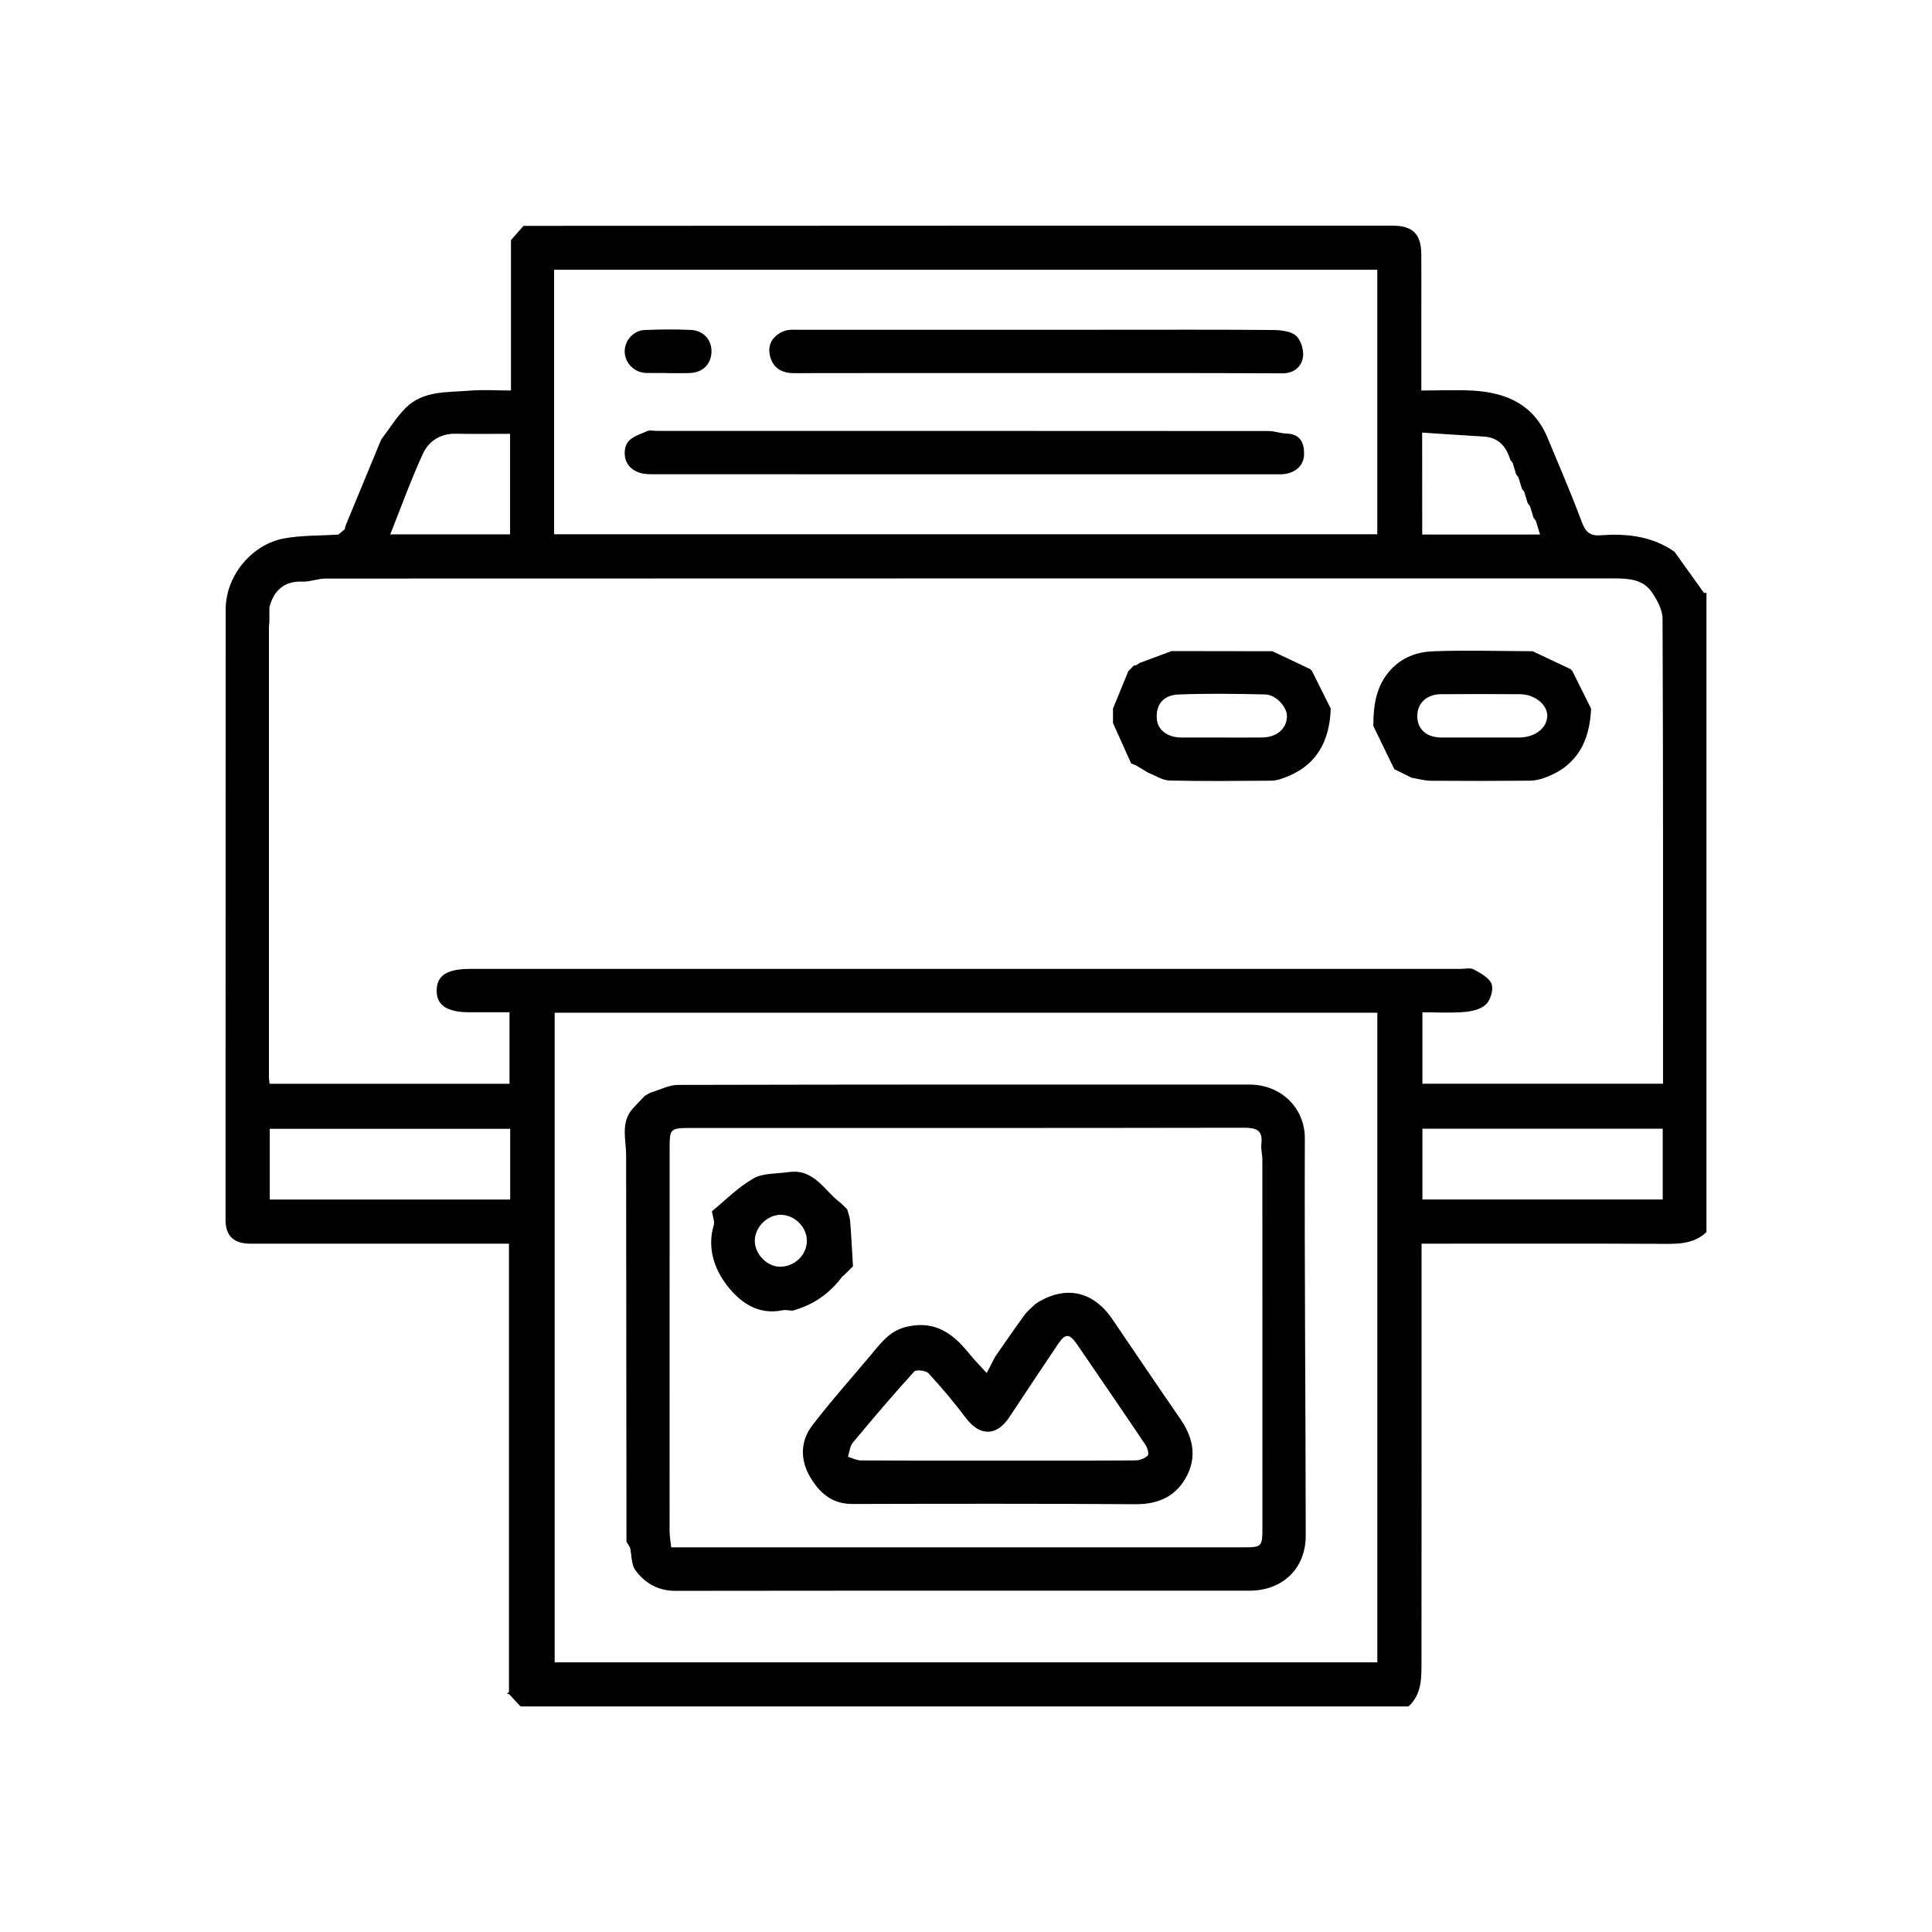 <svg xmlns="http://www.w3.org/2000/svg" xmlns:xlink="http://www.w3.org/1999/xlink" id="Laag_1" x="0px" y="0px" viewBox="0 0 500 500" style="enable-background:new 0 0 500 500;" xml:space="preserve"><g>	<path d="M433.37,142.81c-0.27-0.19-0.54-0.38-0.82-0.56c-5.62-3.58-11.89-4.2-18.3-3.72c-2.88,0.22-3.96-0.95-4.93-3.56  c-2.72-7.33-5.85-14.52-8.85-21.74c-3.54-8.51-10.61-11.63-19.17-12.13c-4.34-0.25-8.7-0.04-13.46-0.04c0-7.03,0-13.85,0-20.68  c0-4.86,0.03-9.73-0.01-14.59c-0.04-5.23-2.22-7.39-7.46-7.39c-33.43-0.01-66.85-0.01-100.28,0c-41.53,0.01-83.07,0.03-124.6,0.05  c-1.08,1.23-2.17,2.46-3.25,3.69c0,12.8,0,25.6,0,38.92c-3.76,0-7.32-0.24-10.83,0.05c-5.73,0.47-11.91-0.06-16.44,4.47  c-2.42,2.42-4.24,5.45-6.33,8.2c-3.06,7.39-6.11,14.78-9.17,22.18c-0.09,0.34-0.18,0.69-0.27,1.03c-0.55,0.46-1.1,0.91-1.64,1.37  c-4.67,0.29-9.42,0.15-13.99,0.97c-8.05,1.45-15.16,9.29-15.17,18.46c-0.02,52.64-0.03,105.29-0.03,157.93  c0,4.11,2.13,6.14,6.37,6.14c21.08,0.01,42.17,0,63.25,0c1.23,0,2.46,0,3.73,0c0,38.82,0,77.41,0,116.01  c-0.17,0.17-0.35,0.33-0.52,0.5c0.18,0.02,0.36,0.03,0.53,0.05c1,1.07,1.99,2.14,2.99,3.21c76.6,0,153.2,0,229.8,0  c3.57-3.28,3.35-7.67,3.36-11.93c0.03-34.41,0.02-68.82,0.02-103.23c0-1.37,0-2.74,0-4.61c1.41,0,2.72,0,4.03,0  c19.07,0,38.15-0.05,57.22,0.04c4.46,0.02,8.89,0.34,12.48-3.03c0-53.4,0-106.79,0-160.19c0-1,0-2,0-2.99c0-0.75,0-1.5,0-2.25  c-0.21,0-0.43,0-0.64,0C438.44,149.89,435.91,146.35,433.37,142.81z M368.05,111.95c5.37,0.35,10.63,0.73,15.89,1.03  c3.9,0.22,5.87,2.58,6.93,6.03c0.2,0.26,0.4,0.52,0.6,0.78c0.3,0.99,0.6,1.98,0.9,2.96c0.2,0.26,0.4,0.52,0.6,0.78  c0.3,0.99,0.6,1.97,0.9,2.96c0.2,0.26,0.4,0.52,0.6,0.78c0.3,0.99,0.6,1.97,0.9,2.96c0.2,0.26,0.4,0.53,0.6,0.79  c0.3,0.99,0.6,1.97,0.9,2.96c0.2,0.26,0.4,0.53,0.6,0.79c0.35,1.14,0.7,2.28,1.09,3.56c-10.25,0-20.29,0-30.49,0  C368.05,129.65,368.05,121.12,368.05,111.95z M143.4,69.81c70.97,0,141.89,0,213.04,0c0,22.75,0,45.5,0,68.46  c-70.81,0-141.73,0-213.04,0C143.4,115.4,143.4,92.7,143.4,69.81z M109.43,117.46c1.52-3.31,4.55-5.3,8.58-5.21  c4.59,0.1,9.18,0.02,14,0.02c0,8.98,0,17.41,0,26.02c-10.31,0-20.46,0-31.01,0C103.82,131.2,106.34,124.2,109.43,117.46z   M132.04,310.44c-20.71,0-41.36,0-62.23,0c0-6.02,0-12.06,0-18.31c20.59,0,41.22,0,62.23,0  C132.04,298.3,132.04,304.28,132.04,310.44z M356.45,430.21c-70.83,0-141.76,0-212.9,0c0-55.96,0-111.9,0-168.12  c71.05,0,141.87,0,212.9,0C356.45,318.13,356.45,374.07,356.45,430.21z M430.31,310.42c-20.71,0-41.34,0-62.19,0  c0-6.03,0-12.07,0-18.31c20.55,0,41.2,0,62.19,0C430.31,298.3,430.31,304.25,430.31,310.42z M430.39,280.46  c-20.76,0-41.4,0-62.27,0c0-6,0-12.04,0-18.48c3.59,0,7.32,0.22,11-0.09c1.93-0.16,4.27-0.75,5.53-2.03  c1.15-1.17,1.92-3.86,1.35-5.26c-0.66-1.62-2.87-2.76-4.62-3.73c-0.86-0.48-2.2-0.12-3.32-0.12c-85.46,0-170.91,0-256.37,0  c-5.99,0-8.63,1.69-8.68,5.54c-0.05,3.87,2.66,5.68,8.55,5.68c3.36,0,6.71,0,10.3,0c0,6.22,0,12.26,0,18.51  c-20.53,0-41.18,0-62.08,0c-0.06-0.52-0.18-1.1-0.18-1.68c-0.01-38.8-0.01-77.6,0-116.39c0-0.5,0.08-0.99,0.12-1.49  c0-1.25,0-2.5,0-3.74c1.19-4.67,4.17-6.84,8.51-6.66c1.99,0.09,4.02-0.79,6.03-0.79c111.03-0.04,222.06-0.04,333.09-0.04  c3.85,0,7.8,0.07,10.19,3.63c1.35,2,2.72,4.51,2.73,6.8C430.44,200.16,430.39,240.19,430.39,280.46z"></path>	<path d="M406.53,173.21c-3.29-1.56-6.58-3.12-9.87-4.67c-8.57-0.03-17.15-0.31-25.71,0.01c-4.07,0.15-8,1.47-11.03,4.78  c-3.85,4.2-4.49,9.24-4.5,14.55c1.57,3.23,3.13,6.46,4.7,9.7c0.25,0.5,0.5,1,0.76,1.49c1.47,0.73,2.95,1.47,4.42,2.2  c1.66,0.27,3.31,0.77,4.97,0.79c8.59,0.07,17.19,0.06,25.78-0.02c1.29-0.01,2.62-0.36,3.84-0.81c8.31-3.03,11.55-9.47,11.88-17.84  c-1.63-3.28-3.27-6.55-4.9-9.83C406.69,173.51,406.58,173.39,406.53,173.21z M393.12,190.87c-3.35,0.01-6.71,0-10.06,0  c-3.35,0-6.71,0.01-10.06,0c-3.82-0.02-6.18-2.12-6.21-5.51c-0.03-3.33,2.39-5.67,6.12-5.7c6.83-0.06,13.67-0.05,20.5,0  c3.87,0.03,7.18,2.82,7.02,5.76C400.25,188.55,397.16,190.85,393.12,190.87z"></path>	<path d="M339.17,173.21c-3.29-1.56-6.58-3.12-9.87-4.67c-8.71-0.01-17.42-0.02-26.13-0.04c-2.76,1.03-5.52,2.06-8.27,3.09  c-0.27,0.18-0.54,0.36-0.81,0.54c-0.22,0.02-0.43,0.06-0.65,0.12c-0.48,0.48-0.96,0.96-1.43,1.44c-1.32,3.23-2.64,6.46-3.97,9.69  c0,1.25,0,2.49,0,3.74c1.57,3.48,3.13,6.97,4.7,10.45c0.45,0.19,0.9,0.38,1.35,0.57c1.02,0.61,2.03,1.22,3.05,1.84  c1.85,0.71,3.69,1.98,5.56,2.02c8.81,0.21,17.62,0.1,26.43,0.04c1.04-0.01,2.11-0.35,3.11-0.71c8.42-3.02,11.88-9.41,12.15-17.95  c-1.63-3.28-3.27-6.55-4.9-9.83C339.32,173.51,339.21,173.39,339.17,173.21z M326.59,190.86c-3.6,0.04-7.21,0.01-10.82,0.01  c-3.36,0-6.71,0-10.07,0c-3.47-0.01-6.06-1.93-6.3-4.68c-0.34-3.75,1.54-6.31,5.66-6.46c7.45-0.28,14.92-0.19,22.37-0.01  c2.8,0.07,5.66,3.26,5.63,5.61C333.02,188.6,330.48,190.81,326.59,190.86z"></path>	<path d="M162.13,398.98c0.31,0.52,0.63,1.04,0.94,1.55c0.43,1.99,0.29,4.41,1.4,5.89c2.47,3.29,5.82,5.3,10.32,5.29  c49.51-0.07,99.02-0.03,148.53-0.04c8.55,0,14.6-5.66,14.6-14.22c-0.02-34.28-0.34-68.56-0.23-102.84  c0.03-7.61-5.88-13.93-14.43-13.93c-49.26-0.01-98.52-0.03-147.78,0.09c-2.38,0.01-4.75,1.3-7.13,2c-0.49,0.27-0.98,0.55-1.47,0.82  c-1,1.05-2,2.09-2.99,3.16c-3.4,3.66-1.85,8.06-1.85,12.24C162.07,332.33,162.1,365.65,162.13,398.98z M173.3,297.43  c0-5.51,0.05-5.51,5.98-5.51c47.51,0,95.02,0.03,142.53-0.06c3.18-0.01,5.07,0.48,4.63,4.19c-0.16,1.32,0.26,2.7,0.26,4.06  c0.02,31.67,0.01,63.35,0.01,95.02c0,5.24-0.08,5.32-5.11,5.32c-49.13,0-98.26,0-147.89,0c-0.16-1.6-0.42-2.93-0.42-4.26  C173.28,363.28,173.28,330.35,173.3,297.43z"></path>	<path d="M332.93,112.2c-1.55-0.04-3.09-0.65-4.64-0.65c-52.74-0.04-105.48-0.03-158.22-0.03c-0.87,0-1.88-0.28-2.59,0.05  c-2.38,1.13-5.48,1.66-5.78,5.07c-0.24,2.74,1.11,4.74,3.7,5.66c1.11,0.39,2.39,0.43,3.59,0.43c26.93,0.02,53.86,0.02,80.79,0.02  c27.18,0,54.36,0,81.54,0c3.53,0,6.15-2.04,6.18-5.23C337.55,114.62,336.48,112.3,332.93,112.2z"></path>	<path d="M205.44,96.57c21.07-0.05,42.14-0.02,63.21-0.02c21.07,0.01,42.14-0.05,63.21,0.07c3.09,0.02,4.86-1.73,5.32-4.02  c0.36-1.78-0.45-4.56-1.77-5.71c-1.41-1.24-4.03-1.47-6.13-1.49c-14.21-0.12-28.42-0.06-42.64-0.06c-26.55,0-53.11,0-79.66,0.01  c-1.35,0-2.82-0.14-4.03,0.32c-2.65,1.01-4.29,3.15-3.76,6C199.77,94.88,201.94,96.58,205.44,96.57z"></path>	<path d="M167.21,96.52c1.74,0.04,3.49,0.01,5.23,0.01c0,0.01,0,0.02,0,0.03c1.99,0,3.99,0.04,5.98-0.01  c3.35-0.08,5.58-2.22,5.71-5.39c0.13-3.11-2-5.62-5.33-5.78c-3.98-0.18-7.97-0.14-11.95,0.03c-2.95,0.13-5.21,2.74-5.18,5.58  C161.69,93.94,164.19,96.45,167.21,96.52z"></path>	<path d="M209.55,382.05c2.39,4.18,5.68,7.19,11.03,7.18c24.43-0.06,48.87-0.1,73.3,0.06c6.11,0.04,10.72-2.2,13.39-7.56  c2.5-5.03,1.37-9.92-1.79-14.49c-5.93-8.58-11.75-17.24-17.62-25.86c-4.87-7.15-11.87-8.75-19.16-4.4  c-0.27,0.19-0.55,0.38-0.82,0.56c-0.94,0.94-2.02,1.78-2.79,2.84c-2.58,3.55-5.05,7.17-7.56,10.76c-0.64,1.24-1.27,2.47-2.17,4.21  c-1.28-1.39-2.32-2.51-3.35-3.64c-1.19-1.37-2.31-2.83-3.59-4.11c-3.83-3.8-8.04-5.58-13.77-4.23c-4.19,0.99-6.31,3.75-8.7,6.62  c-5.27,6.32-10.8,12.44-15.78,18.98C207.17,372.93,207.05,377.68,209.55,382.05z M220.7,373.37c5.18-6.24,10.45-12.42,15.9-18.42  c0.51-0.56,3.04-0.27,3.71,0.47c3.4,3.69,6.64,7.55,9.66,11.56c3.59,4.76,7.94,4.77,11.22-0.18c4.16-6.29,8.34-12.58,12.55-18.84  c2.02-3,3.01-2.95,5.13,0.15c5.9,8.63,11.81,17.24,17.64,25.91c0.49,0.74,0.88,2.34,0.51,2.69c-0.76,0.73-2.07,1.23-3.16,1.24  c-11.84,0.08-23.68,0.05-35.53,0.05c-11.84,0-23.69,0.03-35.53-0.04c-1.12-0.01-2.24-0.62-3.35-0.96  C219.85,375.78,219.94,374.29,220.7,373.37z"></path>	<path d="M188.16,332.68c3.33,4.33,8,7.74,14.33,6.42c0.82-0.17,1.73,0.06,2.59,0.1c5.27-1.42,9.51-4.34,12.8-8.68  c0.06-0.19,0.18-0.3,0.37-0.33c0.83-0.82,1.67-1.64,2.5-2.46c-0.23-3.89-0.42-7.78-0.73-11.66c-0.08-1.05-0.5-2.07-0.76-3.1  c-0.53-0.52-1.05-1.03-1.58-1.55c-4.28-3.11-6.89-9.06-13.59-8.08c-3.07,0.45-6.57,0.2-9.1,1.64c-3.99,2.27-7.32,5.7-10.74,8.48  c0.22,1.52,0.74,2.66,0.47,3.57C182.98,322.92,184.82,328.34,188.16,332.68z M202.1,314.39c3.56,0.04,6.73,3.2,6.72,6.71  c0,3.73-3.28,6.84-7.09,6.72c-3.32-0.1-6.38-3.3-6.39-6.69C195.34,317.59,198.59,314.35,202.1,314.39z"></path></g></svg>